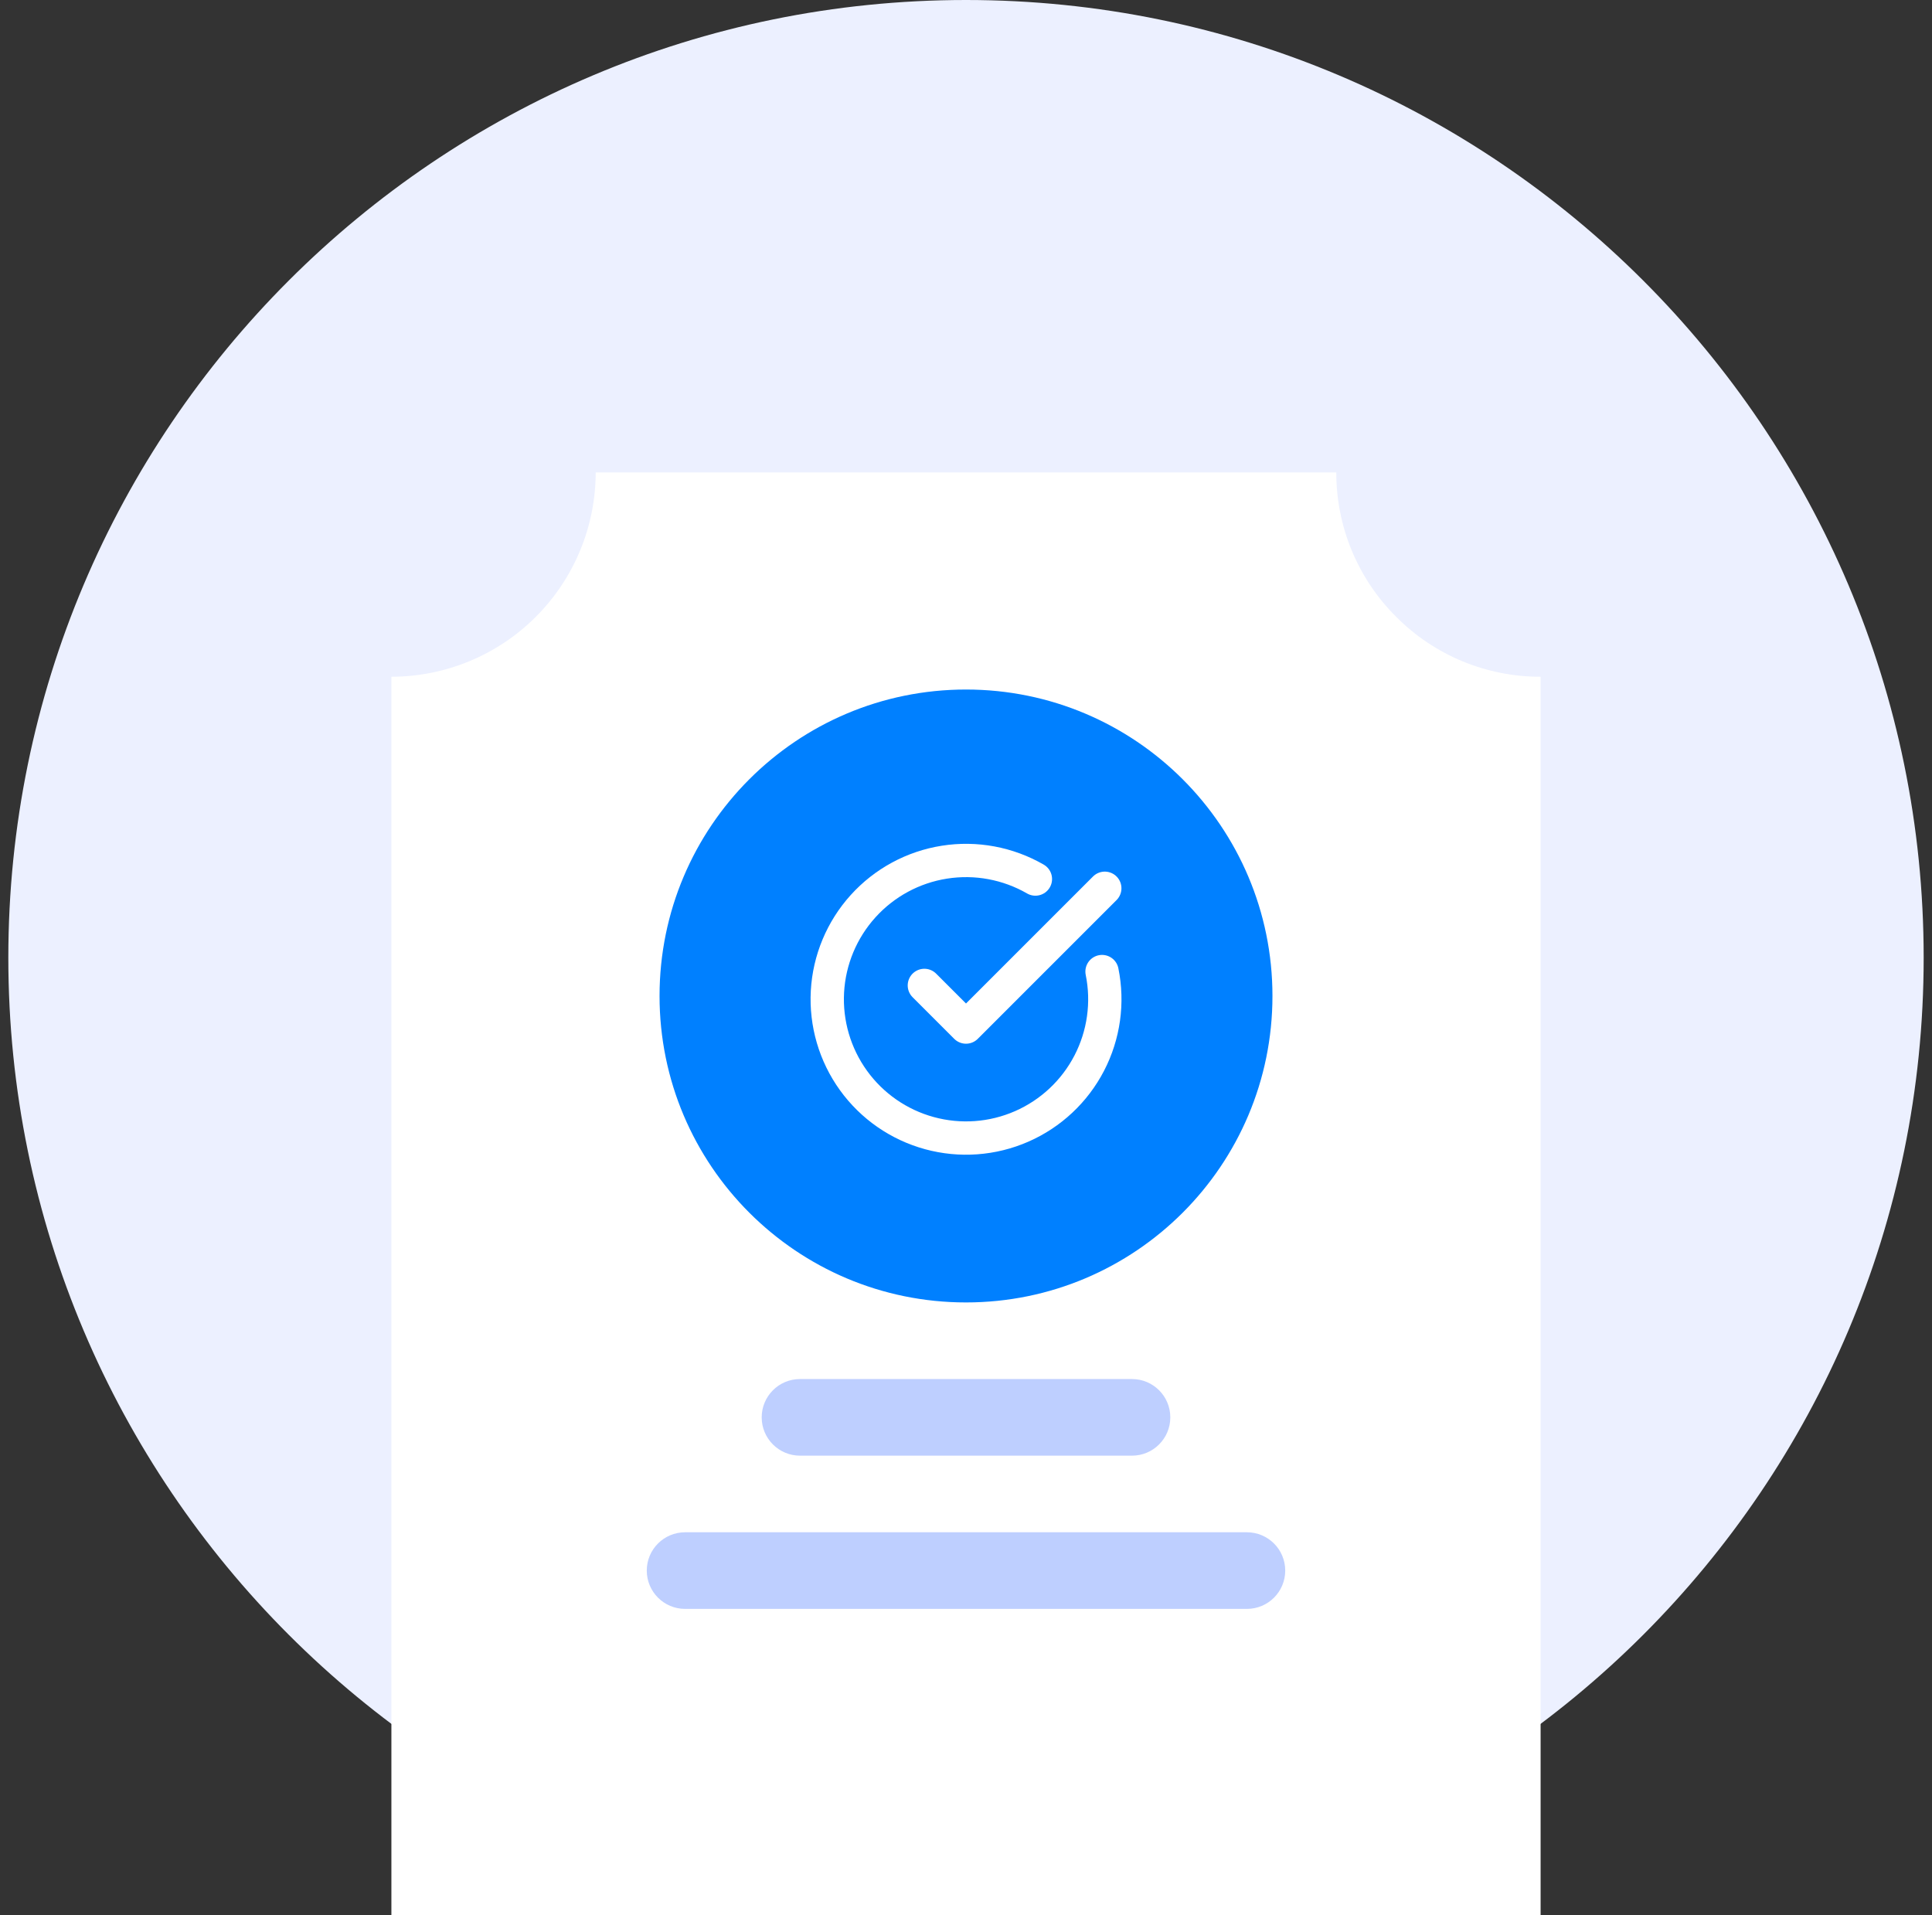 <svg width="116" height="115" viewBox="0 0 116 115" fill="none" xmlns="http://www.w3.org/2000/svg">
<rect x="0" y="0" width="116" height="115" fill="#333333" stroke="none"/>
<path d="M58 115C89.756 115 115.5 89.256 115.5 57.5C115.5 25.744 89.756 0 58 0C26.244 0 0.5 25.744 0.5 57.5C0.5 89.256 26.244 115 58 115Z" fill="#ECF0FF"/>
<path d="M92.5 115H23.5V40.633C26.752 40.629 29.87 39.336 32.17 37.036C34.469 34.736 35.763 31.618 35.767 28.366H80.233C80.23 29.977 80.546 31.573 81.163 33.061C81.781 34.549 82.687 35.9 83.83 37.036C84.965 38.179 86.316 39.085 87.805 39.703C89.293 40.32 90.889 40.636 92.5 40.633V115Z" fill="white"/>
<path d="M58 78.2C68.162 78.2 76.4 69.962 76.4 59.8C76.4 49.638 68.162 41.4 58 41.4C47.838 41.4 39.6 49.638 39.6 59.8C39.6 69.962 47.838 78.2 58 78.2Z" fill="#0080FF"/>
<path d="M67.967 82.8H48.033C46.763 82.8 45.733 83.829 45.733 85.1C45.733 86.37 46.763 87.4 48.033 87.4H67.967C69.237 87.4 70.267 86.37 70.267 85.1C70.267 83.829 69.237 82.8 67.967 82.8Z" fill="#BECFFF"/>
<path d="M74.867 92H41.133C39.863 92 38.833 93.03 38.833 94.3C38.833 95.57 39.863 96.6 41.133 96.6H74.867C76.137 96.6 77.167 95.57 77.167 94.3C77.167 93.03 76.137 92 74.867 92Z" fill="#BECFFF"/>
<g clip-path="url(#clip0_1165_1347)">
<path d="M66.168 58.334C66.548 60.201 66.277 62.143 65.399 63.835C64.521 65.527 63.09 66.867 61.344 67.631C59.598 68.396 57.642 68.538 55.804 68.035C53.965 67.533 52.354 66.415 51.24 64.868C50.126 63.321 49.576 61.44 49.681 59.536C49.787 57.633 50.542 55.824 51.82 54.41C53.098 52.995 54.822 52.062 56.705 51.766C58.588 51.469 60.516 51.827 62.167 52.779" stroke="white" stroke-width="2" stroke-linecap="round" stroke-linejoin="round"/>
<path d="M55.5 59.166L58 61.666L66.333 53.333" stroke="white" stroke-width="2" stroke-linecap="round" stroke-linejoin="round"/>
</g>
<defs>
<clipPath id="clip0_1165_1347">
<rect width="20" height="20" fill="white" transform="translate(48 50)"/>
</clipPath>
</defs>
</svg>
